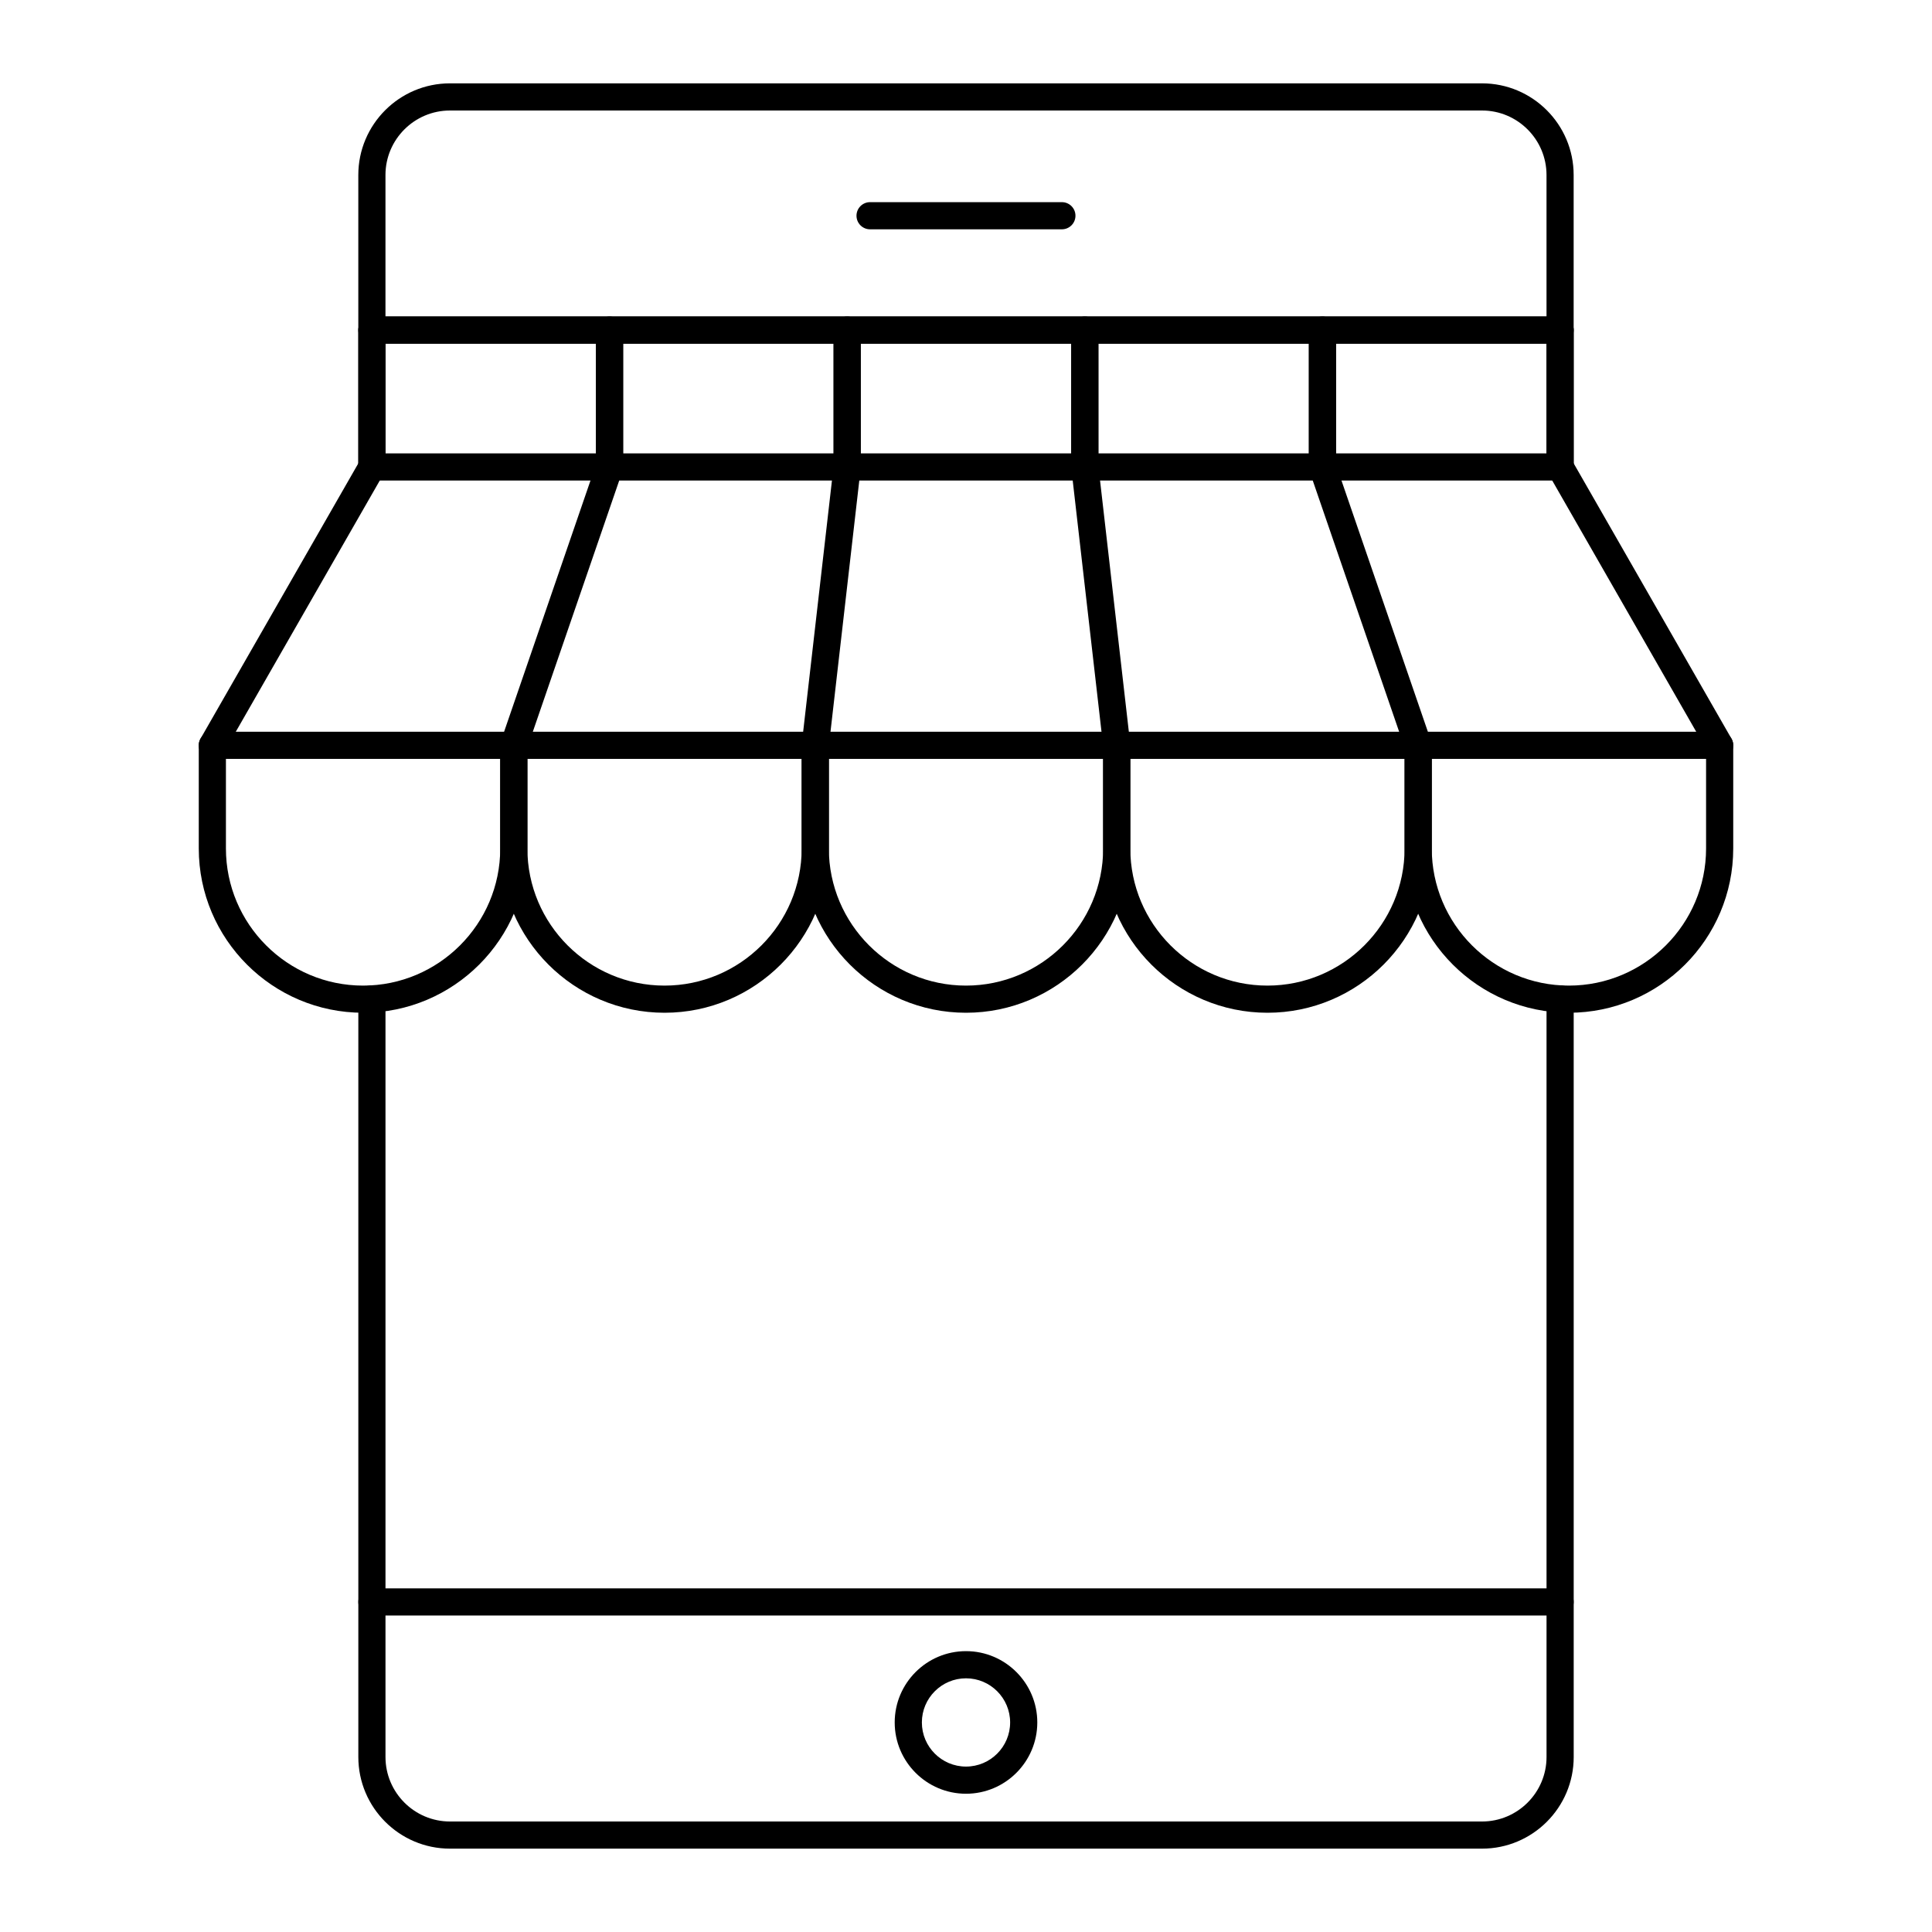 <?xml version="1.0" encoding="UTF-8"?>
<!-- Uploaded to: ICON Repo, www.svgrepo.com, Generator: ICON Repo Mixer Tools -->
<svg fill="#000000" width="800px" height="800px" version="1.1" viewBox="144 144 512 512" xmlns="http://www.w3.org/2000/svg">
 <g>
  <path d="m557.44 271.35c-1.988 0-3.598-1.609-3.598-3.598v-77.371c0-9.426-7.668-17.094-17.094-17.094h-273.5c-9.426 0-17.094 7.668-17.094 17.094v77.371c0 1.988-1.609 3.598-3.598 3.598-1.988 0-3.598-1.609-3.598-3.598v-77.371c0-13.395 10.895-24.293 24.289-24.293h273.5c13.395 0 24.289 10.895 24.289 24.289v77.371c0.004 1.988-1.609 3.602-3.598 3.602z"/>
  <path d="m536.75 633.91h-273.5c-13.395 0-24.289-10.895-24.289-24.289v-200.91c0-1.988 1.609-3.598 3.598-3.598 1.988 0 3.598 1.609 3.598 3.598v200.91c0 9.426 7.668 17.094 17.094 17.094h273.5c9.426 0 17.094-7.668 17.094-17.094v-200.91c0-1.988 1.609-3.598 3.598-3.598s3.598 1.609 3.598 3.598l0.004 200.91c0 13.395-10.898 24.289-24.293 24.289z"/>
  <path d="m557.44 235.07h-314.88c-1.988 0-3.598-1.609-3.598-3.598s1.609-3.598 3.598-3.598h314.88c1.988 0 3.598 1.609 3.598 3.598 0.004 1.984-1.609 3.598-3.598 3.598z"/>
  <path d="m557.44 572.13h-314.88c-1.988 0-3.598-1.609-3.598-3.598s1.609-3.598 3.598-3.598h314.88c1.988 0 3.598 1.609 3.598 3.598 0.004 1.984-1.609 3.598-3.598 3.598z"/>
  <path d="m400 619.36c-10.418 0-18.895-8.477-18.895-18.895 0-10.418 8.477-18.895 18.895-18.895s18.895 8.477 18.895 18.895c-0.004 10.418-8.477 18.895-18.895 18.895zm0-30.59c-6.449 0-11.695 5.246-11.695 11.695 0 6.449 5.246 11.695 11.695 11.695s11.695-5.246 11.695-11.695c0-6.449-5.25-11.695-11.695-11.695z"/>
  <path d="m425.41 204.77h-50.832c-1.988 0-3.598-1.609-3.598-3.598s1.609-3.598 3.598-3.598h50.832c1.988 0 3.598 1.609 3.598 3.598 0 1.984-1.609 3.598-3.598 3.598z"/>
  <path d="m305.54 271.35h-62.977c-1.988 0-3.598-1.609-3.598-3.598v-36.277c0-1.988 1.609-3.598 3.598-3.598h62.977c1.988 0 3.598 1.609 3.598 3.598v36.277c0 1.984-1.609 3.598-3.598 3.598zm-59.379-7.199h55.777v-29.078h-55.777z"/>
  <path d="m368.51 271.35h-62.977c-1.988 0-3.598-1.609-3.598-3.598v-36.277c0-1.988 1.609-3.598 3.598-3.598h62.977c1.988 0 3.598 1.609 3.598 3.598v36.277c0 1.984-1.613 3.598-3.598 3.598zm-59.379-7.199h55.777v-29.078h-55.777z"/>
  <path d="m431.49 271.35h-62.977c-1.988 0-3.598-1.609-3.598-3.598l-0.004-36.277c0-1.988 1.609-3.598 3.598-3.598h62.977c1.988 0 3.598 1.609 3.598 3.598l0.004 36.277c0 1.984-1.613 3.598-3.598 3.598zm-59.379-7.199h55.777v-29.078h-55.777z"/>
  <path d="m494.46 271.35h-62.977c-1.988 0-3.598-1.609-3.598-3.598v-36.277c0-1.988 1.609-3.598 3.598-3.598h62.977c1.988 0 3.598 1.609 3.598 3.598l0.004 36.277c0 1.984-1.613 3.598-3.602 3.598zm-59.375-7.199h55.777v-29.078h-55.777z"/>
  <path d="m557.44 271.35h-62.977c-1.988 0-3.598-1.609-3.598-3.598v-36.277c0-1.988 1.609-3.598 3.598-3.598h62.977c1.988 0 3.598 1.609 3.598 3.598l0.004 36.277c0 1.984-1.613 3.598-3.602 3.598zm-59.375-7.199h55.777v-29.078h-55.777z"/>
  <path d="m240.22 412.39c-24.008 0-43.543-19.535-43.543-43.543v-27.332c0-1.988 1.609-3.598 3.598-3.598h79.891c1.988 0 3.598 1.609 3.598 3.598v27.332c0 24.008-19.531 43.543-43.543 43.543zm-36.348-67.273v23.73c0 20.043 16.305 36.348 36.348 36.348s36.348-16.305 36.348-36.348v-23.73z"/>
  <path d="m320.11 412.39c-24.008 0-43.543-19.535-43.543-43.543v-27.332c0-1.988 1.609-3.598 3.598-3.598h79.891c1.988 0 3.598 1.609 3.598 3.598v27.332c0 24.008-19.535 43.543-43.543 43.543zm-36.348-67.273v23.73c0 20.043 16.305 36.348 36.344 36.348 20.043 0 36.348-16.305 36.348-36.348v-23.73z"/>
  <path d="m400 412.39c-24.008 0-43.543-19.535-43.543-43.543l-0.004-27.332c0-1.988 1.609-3.598 3.598-3.598h79.891c1.988 0 3.598 1.609 3.598 3.598v27.332c0.004 24.008-19.531 43.543-43.539 43.543zm-36.348-67.273v23.73c0 20.043 16.305 36.348 36.348 36.348s36.348-16.305 36.348-36.348l-0.004-23.73z"/>
  <path d="m479.89 412.39c-24.008 0-43.543-19.535-43.543-43.543l-0.004-27.332c0-1.988 1.609-3.598 3.598-3.598h79.891c1.988 0 3.598 1.609 3.598 3.598v27.332c0 24.008-19.531 43.543-43.539 43.543zm-36.348-67.273v23.73c0 20.043 16.305 36.348 36.348 36.348 20.039 0 36.344-16.305 36.344-36.348v-23.73z"/>
  <path d="m559.78 412.39c-24.008 0-43.543-19.535-43.543-43.543v-27.332c0-1.988 1.609-3.598 3.598-3.598h79.891c1.988 0 3.598 1.609 3.598 3.598v27.332c0 24.008-19.531 43.543-43.543 43.543zm-36.348-67.273v23.73c0 20.043 16.305 36.348 36.348 36.348 20.043 0 36.348-16.305 36.348-36.348v-23.73z"/>
  <path d="m200.27 345.12c-0.605 0-1.223-0.152-1.785-0.477-1.727-0.988-2.32-3.188-1.332-4.91l42.285-73.773c0.988-1.727 3.188-2.324 4.91-1.332 1.727 0.988 2.32 3.188 1.332 4.91l-42.285 73.773c-0.664 1.16-1.875 1.809-3.125 1.809z"/>
  <path d="m280.16 345.12c-0.387 0-0.781-0.062-1.172-0.195-1.879-0.648-2.879-2.695-2.234-4.574l25.371-73.773c0.645-1.883 2.691-2.887 4.574-2.234 1.879 0.648 2.879 2.695 2.234 4.574l-25.371 73.773c-0.512 1.492-1.91 2.43-3.402 2.43z"/>
  <path d="m360.06 345.12c-0.137 0-0.277-0.008-0.414-0.023-1.977-0.227-3.391-2.012-3.168-3.984l8.457-73.773c0.227-1.977 2.035-3.375 3.984-3.168 1.977 0.227 3.394 2.012 3.168 3.984l-8.457 73.773c-0.211 1.836-1.766 3.191-3.57 3.191z"/>
  <path d="m439.94 345.12c-1.805 0-3.359-1.352-3.57-3.188l-8.457-73.773c-0.227-1.973 1.191-3.758 3.168-3.984 1.969-0.211 3.758 1.191 3.984 3.168l8.457 73.773c0.227 1.973-1.191 3.758-3.168 3.984-0.137 0.012-0.277 0.02-0.414 0.02z"/>
  <path d="m519.83 345.12c-1.492 0-2.891-0.938-3.402-2.43l-25.371-73.773c-0.648-1.879 0.352-3.926 2.234-4.574 1.875-0.648 3.926 0.355 4.574 2.234l25.371 73.773c0.648 1.879-0.352 3.926-2.234 4.574-0.391 0.133-0.781 0.195-1.172 0.195z"/>
  <path d="m599.73 345.12c-1.246 0-2.461-0.648-3.125-1.809l-42.285-73.773c-0.988-1.723-0.391-3.922 1.332-4.91 1.723-0.988 3.922-0.395 4.91 1.332l42.285 73.773c0.988 1.723 0.391 3.922-1.332 4.91-0.562 0.32-1.18 0.477-1.785 0.477z"/>
 </g>
</svg>